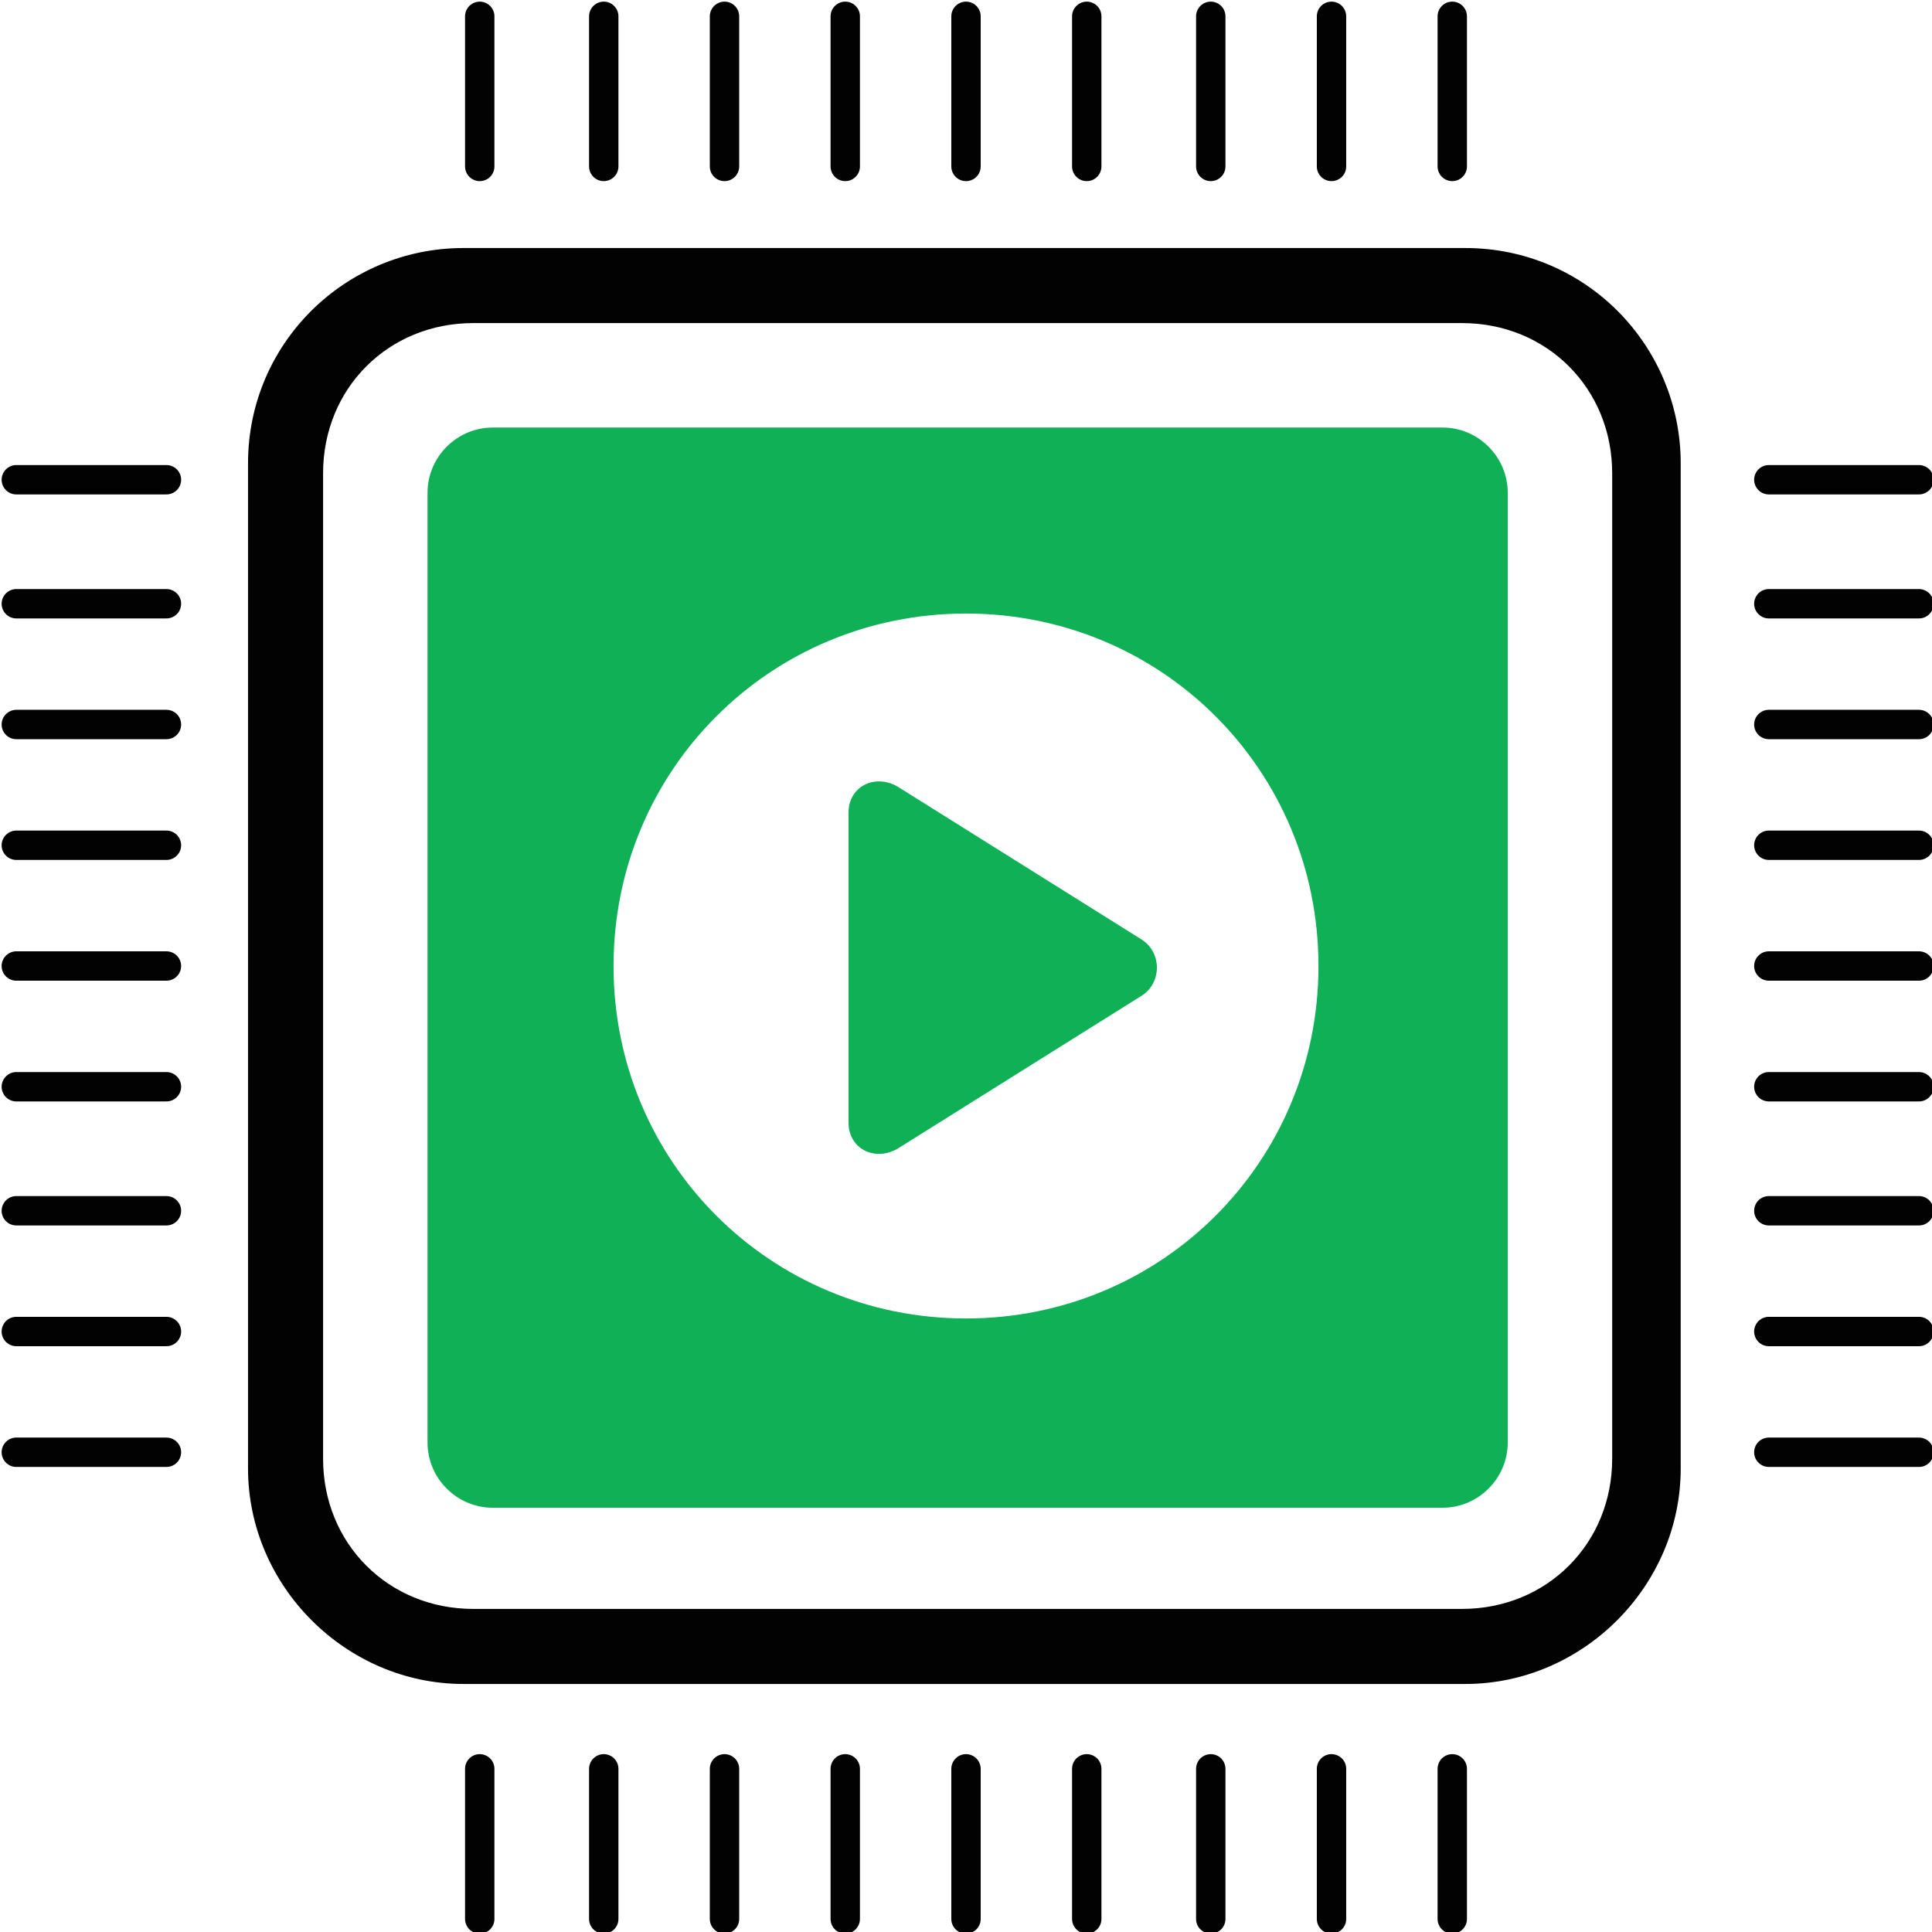<?xml version="1.0" encoding="UTF-8"?>
<svg id="Layer_1" xmlns="http://www.w3.org/2000/svg" version="1.1" viewBox="0 0 59.2 59.2">
  <!-- Generator: Adobe Illustrator 29.3.1, SVG Export Plug-In . SVG Version: 2.1.0 Build 151)  -->
  <defs>
    <style>
      .st0, .st1 {
        fill: none;
      }

      .st1 {
        stroke: #020202;
        stroke-linecap: round;
        stroke-miterlimit: 10;
        stroke-width: .9px;
      }

      .st2 {
        fill: #020202;
      }

      .st3 {
        fill: #10b057;
      }
    </style>
  </defs>
  <path class="st2" d="M45,7.6H14.2c-3.6,0-6.6,2.9-6.6,6.6h0v30.8c0,3.6,3,6.6,6.6,6.6h30.7c3.6,0,6.6-3,6.6-6.6h0V14.2c0-3.6-2.9-6.6-6.6-6.6h0ZM49.4,44.7c0,2.6-2,4.6-4.6,4.6H14.5c-2.6,0-4.6-2-4.6-4.6V14.5c0-2.6,2-4.6,4.6-4.6h30.3c2.6,0,4.6,2,4.6,4.6v30.3h0Z"/>
  <line class="st1" x1=".5" y1="14.7" x2="5.1" y2="14.7"/>
  <line class="st1" x1=".5" y1="18.5" x2="5.1" y2="18.5"/>
  <line class="st1" x1=".5" y1="22.2" x2="5.1" y2="22.2"/>
  <line class="st1" x1=".5" y1="25.9" x2="5.1" y2="25.9"/>
  <line class="st1" x1=".5" y1="29.6" x2="5.1" y2="29.6"/>
  <line class="st1" x1=".5" y1="33.3" x2="5.1" y2="33.3"/>
  <line class="st1" x1=".5" y1="37.1" x2="5.1" y2="37.1"/>
  <line class="st1" x1=".5" y1="40.8" x2="5.1" y2="40.8"/>
  <line class="st1" x1=".5" y1="44.5" x2="5.1" y2="44.5"/>
  <line class="st1" x1="58.8" y1="14.7" x2="54.2" y2="14.7"/>
  <line class="st1" x1="58.8" y1="18.5" x2="54.2" y2="18.5"/>
  <line class="st1" x1="58.8" y1="22.2" x2="54.2" y2="22.2"/>
  <line class="st1" x1="58.8" y1="25.9" x2="54.2" y2="25.9"/>
  <line class="st1" x1="58.8" y1="29.6" x2="54.2" y2="29.6"/>
  <line class="st1" x1="58.8" y1="33.3" x2="54.2" y2="33.3"/>
  <line class="st1" x1="58.8" y1="37.1" x2="54.2" y2="37.1"/>
  <line class="st1" x1="58.8" y1="40.8" x2="54.2" y2="40.8"/>
  <line class="st1" x1="58.8" y1="44.5" x2="54.2" y2="44.5"/>
  <line class="st1" x1="44.5" y1=".5" x2="44.5" y2="5.1"/>
  <line class="st1" x1="40.8" y1=".5" x2="40.8" y2="5.1"/>
  <line class="st1" x1="37.1" y1=".5" x2="37.1" y2="5.1"/>
  <line class="st1" x1="33.3" y1=".5" x2="33.3" y2="5.1"/>
  <line class="st1" x1="29.6" y1=".5" x2="29.6" y2="5.1"/>
  <line class="st1" x1="25.9" y1=".5" x2="25.9" y2="5.1"/>
  <line class="st1" x1="22.2" y1=".5" x2="22.2" y2="5.1"/>
  <line class="st1" x1="18.5" y1=".5" x2="18.5" y2="5.1"/>
  <line class="st1" x1="14.7" y1=".5" x2="14.7" y2="5.1"/>
  <line class="st1" x1="44.5" y1="58.8" x2="44.5" y2="54.2"/>
  <line class="st1" x1="40.8" y1="58.8" x2="40.8" y2="54.2"/>
  <line class="st1" x1="37.1" y1="58.8" x2="37.1" y2="54.2"/>
  <line class="st1" x1="33.3" y1="58.8" x2="33.3" y2="54.2"/>
  <line class="st1" x1="29.6" y1="58.8" x2="29.6" y2="54.2"/>
  <line class="st1" x1="25.9" y1="58.8" x2="25.9" y2="54.2"/>
  <line class="st1" x1="22.2" y1="58.8" x2="22.2" y2="54.2"/>
  <line class="st1" x1="18.5" y1="58.8" x2="18.5" y2="54.2"/>
  <line class="st1" x1="14.7" y1="58.8" x2="14.7" y2="54.2"/>
  <g>
    <path class="st0" d="M28.1,25.4c-.5-.3-1.1,0-1.1.6v7.1c0,.6.6.9,1.1.6l5.7-3.6c.5-.3.5-1,0-1.3l-5.6-3.6v.2Z"/>
    <path class="st3" d="M44.2,13.1H15.1c-1.1,0-2,.9-2,2v29.1c0,1.1.9,2,2,2h29.1c1.1,0,2-.9,2-2V15.1c0-1.1-.9-2-2-2ZM29.6,40.4c-6,0-10.8-4.8-10.8-10.8s4.8-10.8,10.8-10.8,10.8,4.8,10.8,10.8-4.8,10.8-10.8,10.8Z"/>
  </g>
  <path class="st3" d="M35,30.5l-7.5,4.7c-.7.4-1.5,0-1.5-.8v-9.5c0-.8.8-1.2,1.5-.8l7.5,4.7c.6.4.6,1.3,0,1.7Z"/>
</svg>